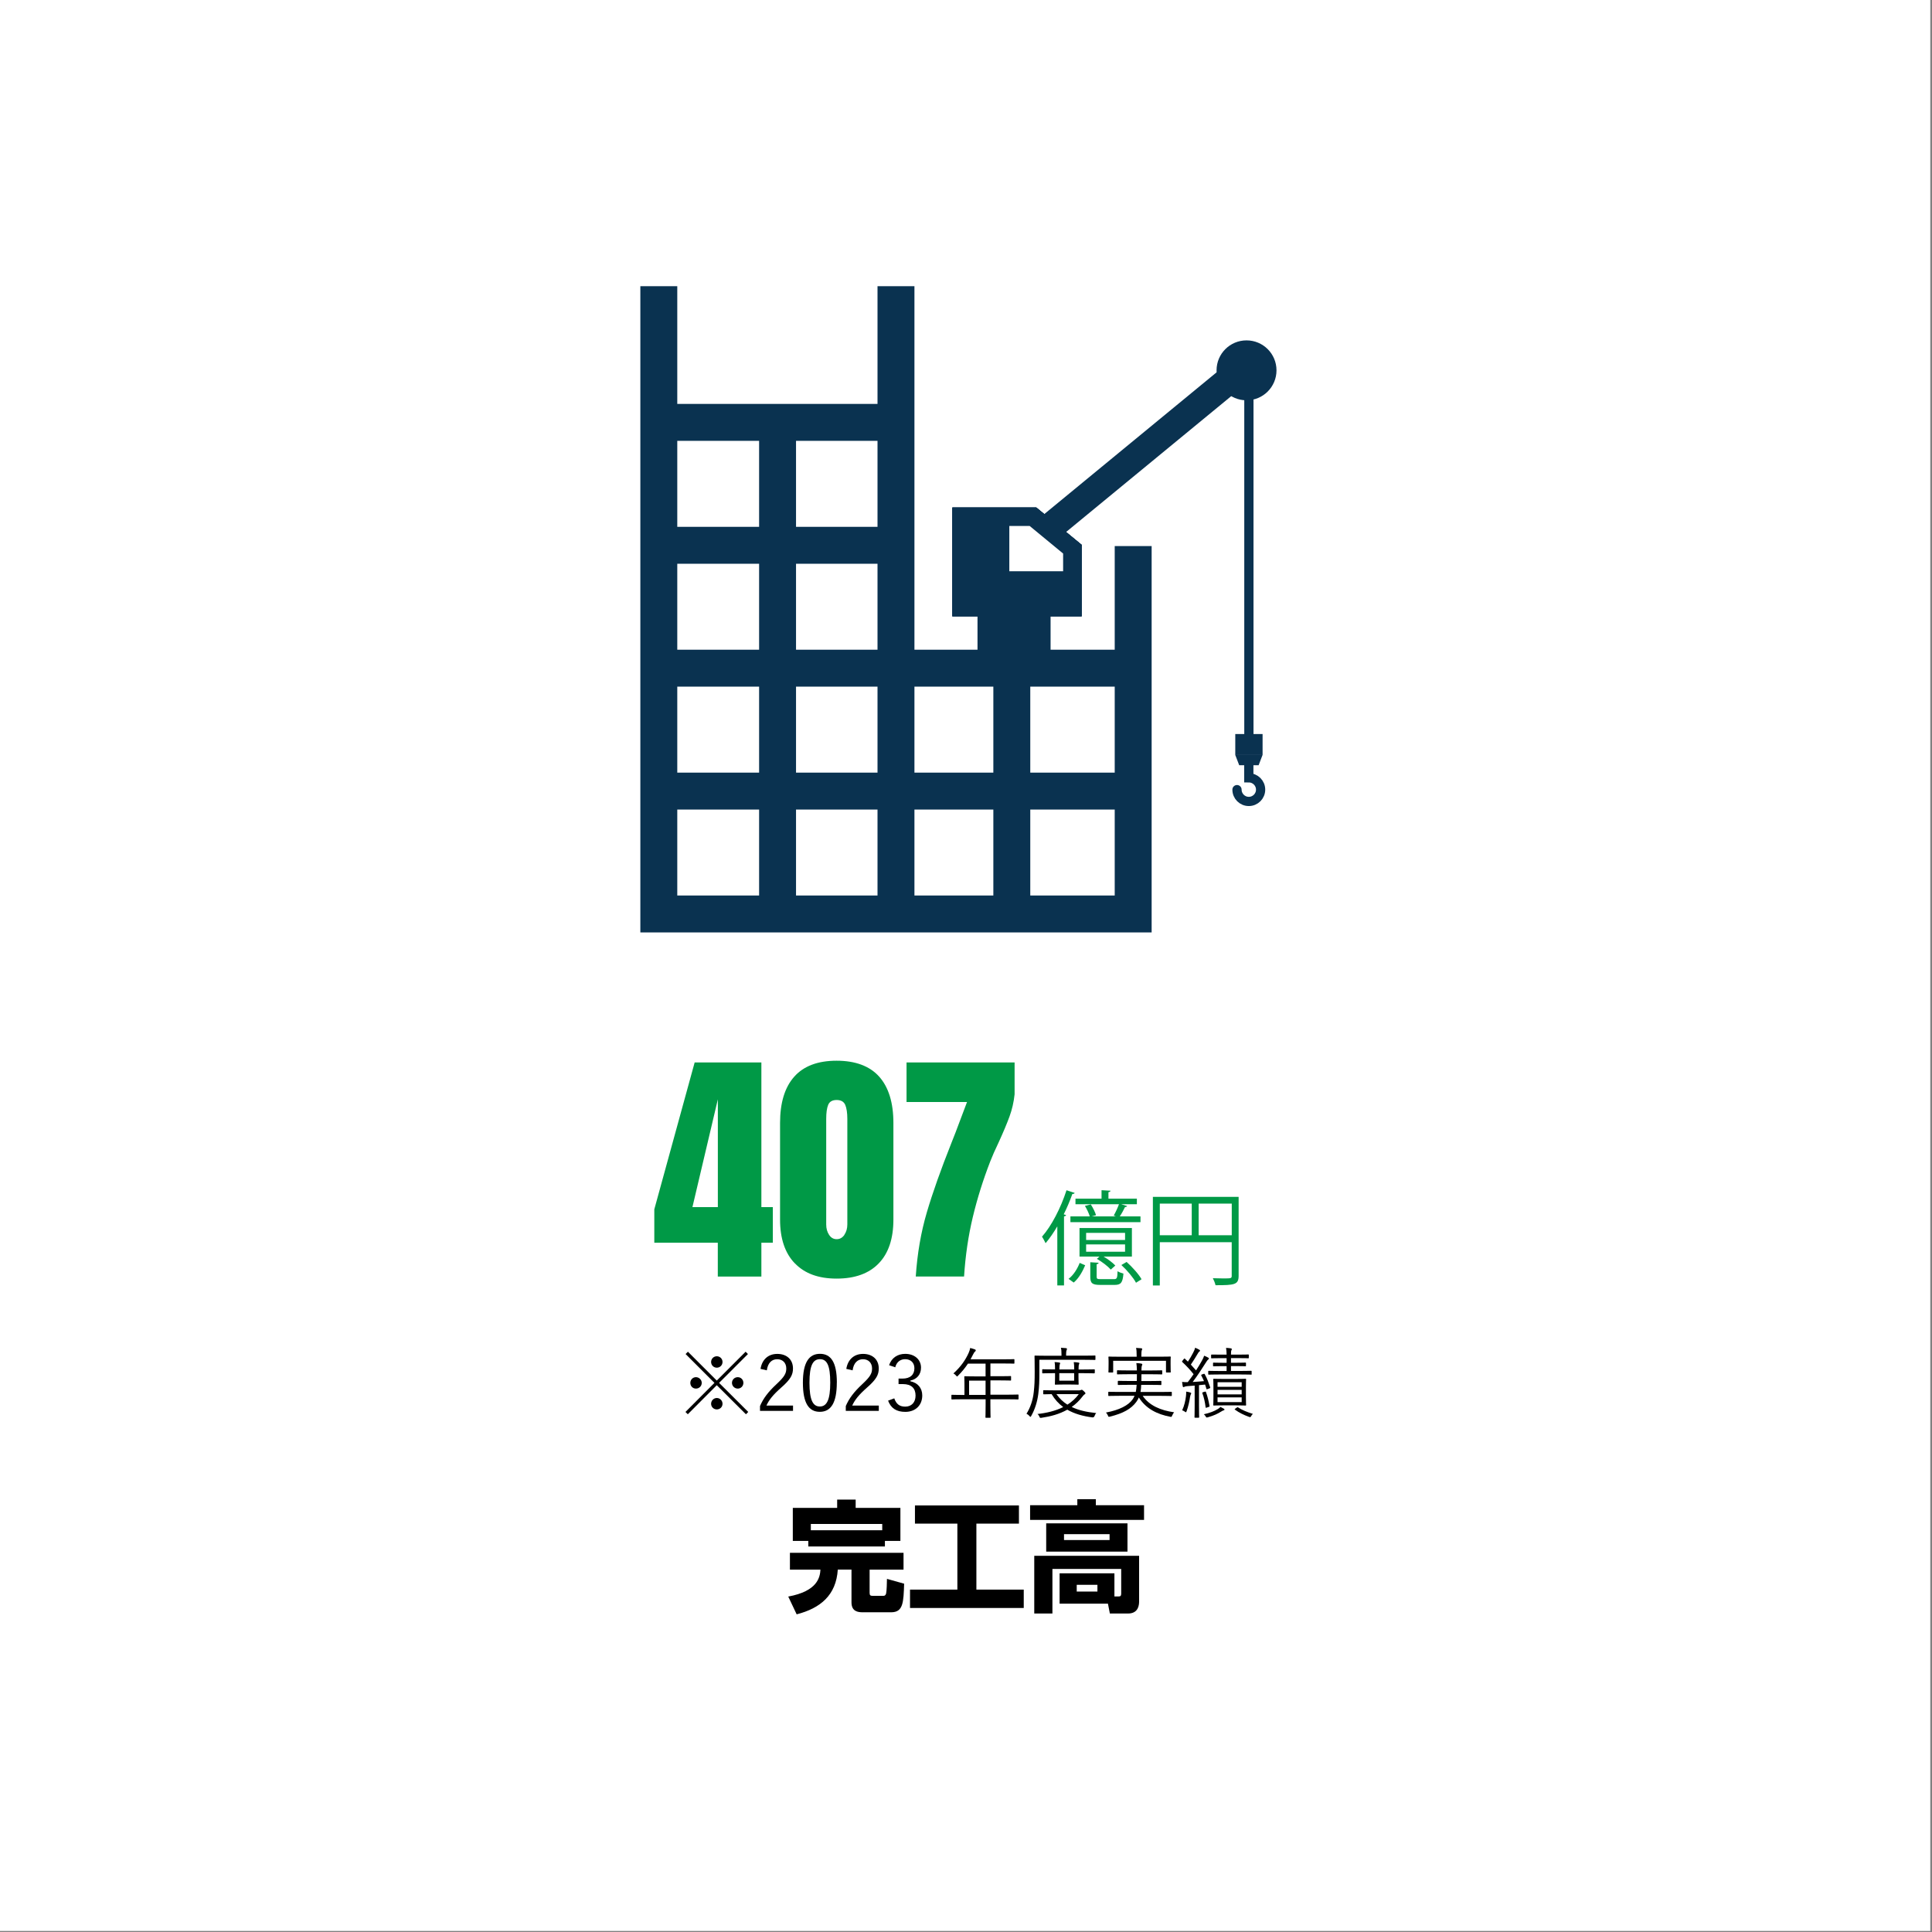 <?xml version="1.0" encoding="UTF-8"?>
<svg id="_レイヤー_4" data-name="レイヤー 4" xmlns="http://www.w3.org/2000/svg" viewBox="0 0 450 450">
  <rect x="0" y="0" width="450" height="450" fill="#808080" stroke="none"/>
  <defs>
    <style>
      .cls-1, .cls-2, .cls-3, .cls-4 {
        fill: none;
        stroke: #0a3250;
        stroke-miterlimit: 10;
      }

      .cls-1, .cls-3 {
        stroke-width: 2.15px;
      }

      .cls-5 {
        fill: #009946;
      }

      .cls-5, .cls-6, .cls-7, .cls-8 {
        stroke-width: 0px;
      }

      .cls-6 {
        fill: #0a3250;
      }

      .cls-7 {
        fill: #000;
      }

      .cls-2 {
        stroke-width: 6.45px;
      }

      .cls-3 {
        stroke-linecap: round;
      }

      .cls-4 {
        stroke-width: 8.6px;
      }

      .cls-8 {
        fill: #fff;
      }
    </style>
  </defs>
  <rect class="cls-8" x="-.4" y="-.25" width="450" height="450"/>
  <g>
    <g>
      <path class="cls-7" d="M183.99,361.68h26.46v3.92h-7.9v5.43c0,.56.22.67.67.67h2.58c.36,0,.5-.25.59-.53.14-.48.2-2.8.2-3.42l4,1.12c-.14,4.37-.22,6.66-3.02,6.66h-6.64c-1.06,0-2.6-.17-2.6-2.3v-7.64h-3.19c-.39,5.96-4.03,8.99-9.58,10.42l-1.96-4.14c6.83-1.26,7.39-4.48,7.5-6.27h-7.11v-3.92ZM188.27,358.91h-3.61v-7.7h10.33v-1.93h4.31v1.93h10.42v7.7h-3.61v1.29h-17.84v-1.29ZM205.49,356.42v-1.46h-16.63v1.46h16.63Z"/>
      <path class="cls-7" d="M213.11,350.65h24.22v4.23h-9.91v15.37h11.03v4.28h-26.49v-4.28h11.03v-15.37h-9.88v-4.23Z"/>
      <path class="cls-7" d="M250.93,349.19h4.31v1.4h11.23v3.42h-26.54v-3.42h11v-1.4ZM259.58,371.84h1.01c.34,0,.56-.11.56-.64v-5.77h-16.02v10.39h-4.23v-13.44h24.42v10.58c0,.59,0,2.86-2.58,2.86h-4.23l-.45-2.3h-11.26v-7.06h12.77v5.38ZM262.61,354.82v6.58h-18.93v-6.58h18.93ZM247.83,357.34v1.37h10.61v-1.37h-10.61ZM250.79,369.13v1.57h4.82v-1.57h-4.82Z"/>
    </g>
    <g>
      <g>
        <path class="cls-5" d="M167.19,297.34v-7.89h-14.79v-7.77l9.4-34.22h15.54v33.7h2.67v8.29h-2.67v7.89h-10.15ZM161.28,281.16h5.92v-25.11l-5.92,25.11Z"/>
        <path class="cls-5" d="M185.11,294.24c-2.28-2.38-3.42-5.77-3.42-10.18v-22.5c0-4.72,1.1-8.31,3.31-10.79,2.2-2.47,5.49-3.71,9.86-3.71s7.71,1.24,9.92,3.71c2.2,2.48,3.31,6.07,3.31,10.79v22.5c0,4.45-1.14,7.85-3.42,10.21-2.28,2.36-5.55,3.54-9.8,3.54s-7.46-1.19-9.74-3.57ZM196.66,287.62c.46-.68.7-1.48.7-2.41v-24.59c0-1.43-.17-2.52-.49-3.28-.33-.75-1-1.13-2-1.13s-1.66.38-1.97,1.13-.46,1.85-.46,3.28v24.59c0,.93.22,1.73.67,2.41.44.68,1.03,1.01,1.77,1.01s1.33-.34,1.8-1.01Z"/>
        <path class="cls-5" d="M215.88,282.37c1.37-4.64,3.28-10.01,5.71-16.12.77-1.93,1.33-3.38,1.68-4.35l1.97-5.22h-14.09v-9.22h25.17v7.42c-.19,1.82-.59,3.55-1.19,5.19-.6,1.64-1.44,3.64-2.52,6-.85,1.78-1.51,3.27-1.97,4.47-1.66,4.29-3.02,8.61-4.06,12.96s-1.72,8.96-2.03,13.83h-11.25c.35-5.34,1.21-10.32,2.58-14.96Z"/>
      </g>
      <g>
        <path class="cls-5" d="M246.28,285.62c-.86,1.46-1.78,2.81-2.74,3.94-.19-.38-.58-1.15-.84-1.51,2.21-2.5,4.37-6.67,5.71-10.82l1.9.62c-.05.17-.24.26-.53.24-.58,1.61-1.25,3.22-2.02,4.75l.55.17c-.02.14-.17.26-.48.31v16.08h-1.56v-13.78ZM252.76,294.7c-.58,1.37-1.44,3-2.67,4.03l-1.2-.86c1.18-.89,2.09-2.42,2.59-3.72l1.27.55ZM254.32,283.32h5.59l-.5-.19c.41-.72.94-1.85,1.22-2.64h-10.13v-1.3h6.07v-1.97l2.09.12c-.02.17-.17.29-.48.34v1.51h6.62v1.3h-3.65l1.39.43c-.07.14-.24.22-.5.22-.29.62-.77,1.51-1.22,2.18h4.82v1.34h-16.32v-1.34h4.51c-.19-.67-.67-1.7-1.13-2.45l1.37-.34c.5.79,1.03,1.82,1.22,2.52l-.98.26ZM263.64,286.03v6.65h-6.6c1.06.62,2.14,1.44,2.74,2.09l-1.06.94c-.67-.77-2.04-1.82-3.24-2.5l.62-.53h-4.66v-6.65h12.19ZM262.05,288.82v-1.66h-9.07v1.66h9.07ZM262.05,291.55v-1.7h-9.07v1.7h9.07ZM255.43,297.36c0,.5.12.58,1.01.58h3c.7,0,.82-.19.86-1.85.34.24.94.43,1.37.55-.17,2.14-.6,2.64-2.06,2.64h-3.31c-1.9,0-2.35-.38-2.35-1.9v-3.38l1.94.12c-.02.17-.14.29-.46.34v2.9ZM264.6,298.78c-.62-1.18-2.06-2.9-3.41-4.13l1.22-.72c1.32,1.18,2.83,2.86,3.48,4.03l-1.3.82Z"/>
        <path class="cls-5" d="M288.5,278.76v18.38c0,2.09-.91,2.21-5.38,2.21-.1-.46-.38-1.18-.62-1.63.86.02,1.68.05,2.35.05,1.9,0,2.04,0,2.04-.62v-7.82h-16.75v10.08h-1.61v-20.64h19.97ZM270.14,280.34v7.37h7.44v-7.37h-7.44ZM279.19,287.71h7.71v-7.37h-7.71v7.37Z"/>
      </g>
    </g>
    <g>
      <path class="cls-7" d="M174.28,328.87l-.54.54-6.79-6.77-6.75,6.77-.54-.54,6.75-6.77-6.72-6.72.54-.54,6.72,6.72,6.72-6.72.54.54-6.72,6.72,6.79,6.77ZM163.45,322.1c0,.74-.59,1.33-1.35,1.33s-1.31-.59-1.31-1.33.58-1.33,1.31-1.33,1.35.61,1.35,1.33ZM168.29,317.23c0,.74-.59,1.33-1.33,1.33s-1.33-.59-1.33-1.33.59-1.33,1.33-1.33,1.33.59,1.33,1.33ZM168.29,326.97c0,.74-.59,1.31-1.33,1.31s-1.33-.58-1.33-1.31.59-1.35,1.33-1.35,1.33.61,1.33,1.35ZM173.15,322.1c0,.74-.58,1.33-1.31,1.33s-1.35-.59-1.35-1.33.59-1.33,1.35-1.33,1.31.61,1.31,1.33Z"/>
      <path class="cls-7" d="M177.14,318.84c.38-2.29,1.89-3.49,3.91-3.49,2.14,0,3.65,1.26,3.65,3.4,0,1.44-.54,2.52-2.72,4.43-1.94,1.71-2.86,2.88-3.46,4.2h6.19v1.24h-7.69v-1.12c.74-1.75,1.89-3.29,3.85-5.11,1.85-1.73,2.27-2.49,2.27-3.64,0-1.33-.86-2.16-2.12-2.16s-2.18.86-2.41,2.59l-1.48-.34Z"/>
      <path class="cls-7" d="M194.91,322.02c0,4.77-1.4,6.82-3.96,6.82s-3.94-2.02-3.94-6.79,1.46-6.72,3.98-6.72,3.93,1.93,3.93,6.68ZM188.54,322.04c0,4.03.79,5.56,2.41,5.56s2.43-1.53,2.43-5.56-.77-5.46-2.39-5.46-2.45,1.4-2.45,5.46Z"/>
      <path class="cls-7" d="M197.12,318.84c.38-2.29,1.89-3.49,3.91-3.49,2.14,0,3.65,1.26,3.65,3.4,0,1.44-.54,2.52-2.72,4.43-1.94,1.71-2.86,2.88-3.46,4.2h6.19v1.24h-7.69v-1.12c.74-1.75,1.89-3.29,3.85-5.11,1.85-1.73,2.27-2.49,2.27-3.64,0-1.33-.86-2.16-2.12-2.16s-2.18.86-2.41,2.59l-1.48-.34Z"/>
      <path class="cls-7" d="M207.09,317.97c.58-1.71,1.98-2.63,3.76-2.63,2.14,0,3.67,1.31,3.67,3.21,0,1.58-.94,2.7-2.48,3.01v.16c1.73.36,2.77,1.58,2.77,3.31,0,2.3-1.6,3.82-3.94,3.82-2.02,0-3.33-.79-4.02-2.61l1.44-.54c.49,1.39,1.28,1.93,2.57,1.93,1.44,0,2.39-.99,2.39-2.57,0-1.69-.95-2.68-2.95-2.68h-1.01v-1.28h.9c1.85,0,2.79-.92,2.79-2.41,0-1.35-.92-2.11-2.16-2.11-1.06,0-1.98.61-2.3,1.89l-1.44-.49Z"/>
      <path class="cls-7" d="M237.23,325.82c0,.13-.02.14-.14.14-.09,0-.67-.04-2.36-.04h-4.05v1.21c0,2,.04,2.88.04,2.97,0,.13-.02.13-.13.13h-.9c-.14,0-.16,0-.16-.13,0-.11.04-.97.04-2.97v-1.21h-5.47c-1.69,0-2.27.04-2.36.04-.13,0-.14-.02-.14-.14v-.81c0-.13.02-.14.14-.14.09,0,.67.04,2.36.04h.54v-2.65c0-1.04-.04-1.46-.04-1.57,0-.13.02-.14.14-.14.09,0,.72.04,2.52.04h2.3v-2.97h-4.11c-.63.95-1.37,1.87-2.29,2.79-.11.13-.18.2-.23.2s-.13-.07-.25-.22c-.18-.22-.4-.38-.61-.49,1.71-1.55,2.79-3.11,3.53-4.74.2-.45.32-.83.38-1.19.45.11.81.23,1.12.34.13.05.18.13.18.23s-.05.16-.16.25c-.14.11-.27.27-.45.65-.2.4-.4.79-.61,1.17h7.58c1.8,0,2.41-.04,2.5-.04.13,0,.14.02.14.14v.77c0,.13-.02.14-.14.14-.09,0-.7-.04-2.5-.04h-2.95v2.97h2.18c1.8,0,2.39-.04,2.5-.04s.13.02.13.14v.77c0,.13-.02.14-.13.14s-.7-.04-2.5-.04h-2.18v3.33h4.05c1.69,0,2.27-.04,2.36-.04.13,0,.14.02.14.14v.81ZM229.56,321.57h-3.84v3.33h3.84v-3.33Z"/>
      <path class="cls-7" d="M255.14,316.62c0,.13,0,.14-.13.14-.11,0-.7-.04-2.5-.04h-10.42v2.9c0,2.21-.04,3.31-.25,5.06-.22,1.76-.77,3.56-1.64,5.11-.07.14-.13.22-.18.22s-.13-.05-.23-.18c-.23-.27-.5-.45-.7-.54.88-1.39,1.49-3.15,1.69-5.02.18-1.58.22-2.68.22-4.77,0-2.49-.04-3.51-.04-3.62,0-.13.02-.14.14-.14.11,0,.72.04,2.52.04h3.62v-.4c0-.56-.02-1.03-.13-1.46.47.02.76.04,1.19.09.14.02.22.09.22.14,0,.13-.04.22-.09.34-.07.16-.11.43-.11.86v.41h4.2c1.8,0,2.4-.04,2.5-.04.13,0,.13.02.13.14v.74ZM251.47,323.82c.16,0,.25-.04.32-.07.07-.04.13-.04.16-.04.13,0,.22.07.49.32.25.23.38.4.38.49,0,.11-.05.18-.16.23-.14.07-.27.2-.5.49-.76,1.01-1.62,1.82-2.54,2.47,1.57.76,3.46,1.19,5.71,1.42-.16.16-.31.45-.4.7q-.13.34-.49.31c-2.25-.29-4.2-.85-5.85-1.8-1.84,1.04-3.89,1.58-6,1.89-.34.04-.38.05-.5-.29-.09-.23-.23-.43-.45-.59,2.11-.23,4.2-.72,6-1.62-1.06-.79-1.96-1.76-2.7-3.01-1.28.02-1.75.04-1.82.04-.13,0-.14-.02-.14-.14v-.68c0-.13.02-.14.14-.14.09,0,.67.04,2.43.04h5.92ZM254.98,319.74c0,.13-.02.14-.14.14-.09,0-.72-.04-2.56-.04h-1.08v.85c0,1.1.04,1.6.04,1.69,0,.13-.02.14-.14.14-.09,0-.49-.04-1.73-.04h-1.8c-1.24,0-1.62.04-1.71.04-.14,0-.16-.02-.16-.14,0-.11.04-.59.04-1.69v-.85h-.45c-1.64,0-2.3.04-2.4.04-.13,0-.14-.02-.14-.14v-.68c0-.13.02-.14.14-.14.09,0,.76.04,2.4.04h.45c0-.76-.02-1.3-.11-1.71.4.02.76.05,1.1.11.13.02.2.07.2.13,0,.13-.05.2-.09.31-.05.16-.09.54-.09,1.17h3.46c0-.76-.04-1.3-.11-1.71.4.02.76.05,1.1.11.13.02.2.07.2.13,0,.13-.05.2-.09.31-.07.18-.09.54-.09,1.17h1.08c1.84,0,2.47-.04,2.56-.04.13,0,.14.02.14.14v.68ZM246.06,324.72c.72,1.01,1.55,1.82,2.56,2.45,1.03-.65,1.93-1.46,2.65-2.45h-5.2ZM250.19,319.84h-3.46v1.75h3.46v-1.75Z"/>
      <path class="cls-7" d="M266.14,325.1c1.55,2.3,4.21,3.4,7.33,3.85-.16.2-.34.47-.45.76-.09.23-.13.31-.25.31-.05,0-.14-.02-.25-.04-2.93-.56-5.58-1.82-7.26-4.48-.16.36-.36.7-.59,1.03-1.21,1.64-3.08,2.67-6.1,3.42-.13.04-.2.05-.27.05-.13,0-.16-.07-.25-.31-.11-.27-.29-.52-.45-.68,3.1-.58,5.26-1.67,6.25-3.13.16-.23.29-.5.41-.77h-3.55c-1.75,0-2.34.04-2.43.04-.13,0-.14-.02-.14-.14v-.7c0-.13.02-.14.14-.14.09,0,.68.04,2.43.04h3.84c.09-.47.16-1.01.2-1.66h-1.8c-1.75,0-2.34.04-2.45.04-.13,0-.14-.02-.14-.14v-.67c0-.14.02-.16.14-.16.11,0,.7.04,2.45.04h1.84c0-.47.02-.99.02-1.58h-2.02c-1.78,0-2.38.04-2.48.04-.13,0-.14-.02-.14-.14v-.68c0-.13.02-.14.14-.14.11,0,.7.04,2.48.04h2.02c-.02-.86-.07-1.31-.13-1.71.43.02.79.05,1.1.11.16.04.29.07.29.18s-.07.25-.13.4c-.05.14-.07.45-.07,1.03h2.23c1.76,0,2.36-.04,2.47-.04.13,0,.14.02.14.14v.68c0,.13-.02.14-.14.14-.11,0-.7-.04-2.47-.04h-2.23c0,.58,0,1.12-.02,1.58h2.07c1.78,0,2.36-.04,2.45-.04.13,0,.14.02.14.16v.67c0,.13-.02.14-.14.14-.09,0-.67-.04-2.45-.04h-2.11c-.02.63-.07,1.17-.16,1.66h4.7c1.75,0,2.34-.04,2.45-.04.13,0,.14.02.14.14v.7c0,.13-.02.14-.14.14-.11,0-.7-.04-2.45-.04h-4.19ZM272.65,317.65c0,1.57.04,1.8.04,1.89,0,.13-.02.14-.14.14h-.83c-.13,0-.14-.02-.14-.14v-2.58h-12.3v2.58c0,.13-.02.14-.14.14h-.83c-.13,0-.14-.02-.14-.14,0-.09.04-.32.04-1.89v-.58c0-.59-.04-.86-.04-.96,0-.13.02-.14.14-.14.11,0,.74.04,2.5.04h3.94v-.22c0-.92-.04-1.41-.14-1.84.45.02.86.05,1.21.09.14.02.22.07.22.14,0,.13-.05.2-.11.34-.05.16-.09.43-.09,1.26v.22h4.23c1.78,0,2.4-.04,2.48-.04.13,0,.14.02.14.14,0,.09-.04.36-.04.85v.68Z"/>
      <path class="cls-7" d="M280.32,320.01c.16-.05.22-.05.29.07.58,1.03.9,1.98,1.26,3.04.04.14.02.18-.2.27l-.38.14c-.23.09-.25.09-.29-.05l-.31-.99c-.49.05-.97.11-1.42.14v4.84c0,1.94.04,2.52.04,2.61,0,.11-.02.13-.14.13h-.81c-.13,0-.14-.02-.14-.13s.04-.67.04-2.61v-4.74c-.58.05-1.15.09-1.71.13-.4.04-.59.09-.7.16-.07.04-.13.07-.2.07-.09,0-.14-.09-.18-.23-.05-.27-.09-.58-.14-.99.4.04.72.07,1.15.05h.18c.47-.61.92-1.22,1.35-1.85-.83-1.04-1.69-1.96-2.63-2.83-.11-.11-.09-.13.05-.31l.31-.4c.13-.14.16-.16.25-.05l.7.67c.45-.68.85-1.37,1.21-2.07.31-.59.4-.86.47-1.17.34.14.67.29.94.45.13.07.2.14.2.22,0,.11-.07.16-.16.22-.11.07-.18.16-.31.38-.61,1.04-1.08,1.78-1.67,2.66.4.43.79.87,1.21,1.35.47-.72.92-1.46,1.35-2.23.27-.47.41-.81.54-1.19.32.13.65.27.95.45.11.05.16.11.16.2,0,.11-.05.16-.16.23-.18.14-.32.34-.61.81-1.01,1.6-2,3.1-3.01,4.43.85-.05,1.69-.11,2.63-.2-.18-.45-.4-.88-.63-1.31-.05-.11-.04-.16.18-.25l.36-.13ZM277.38,324.74c-.05.07-.14.31-.2.67-.13.95-.4,2.16-.79,3.26-.07.18-.11.27-.18.27-.05,0-.13-.05-.27-.16-.18-.14-.43-.23-.59-.29.5-1.06.77-2.3.88-3.26.05-.45.07-.74.05-1.1.38.05.7.13.92.2.18.05.25.11.25.18,0,.09-.02.16-.07.23ZM280.62,324.15c.16-.05.23-.04.27.09.38,1.03.61,2,.83,3.22.02.14.02.18-.22.25l-.38.13c-.25.09-.29.09-.31-.07-.16-1.26-.38-2.25-.76-3.29-.04-.13-.02-.14.2-.22l.36-.11ZM285.02,328.49c-.18.05-.32.13-.52.25-.95.59-1.71.95-3.15,1.37-.34.09-.38.09-.5-.16-.13-.23-.31-.43-.45-.54,1.46-.34,2.36-.68,3.24-1.21.22-.13.45-.31.63-.5.34.16.54.27.76.4.14.09.18.13.18.22,0,.07-.07.14-.18.18ZM291.55,320.04c0,.13-.02.14-.13.14s-.68-.04-2.47-.04h-4.92c-1.78,0-2.38.04-2.47.04-.13,0-.14-.02-.14-.14v-.61c0-.13.02-.14.14-.14.09,0,.68.04,2.47.04h1.67v-1.13h-.88c-1.55,0-2.05.04-2.14.04-.13,0-.14-.02-.14-.14v-.58c0-.13.02-.14.14-.14.09,0,.59.04,2.14.04h.88v-1.08h-1.17c-1.66,0-2.21.04-2.3.04-.13,0-.14-.02-.14-.14v-.58c0-.14.02-.16.14-.16.09,0,.65.02,2.3.02h1.17c-.02-.68-.04-1.13-.13-1.57.45.02.79.05,1.13.11.13.04.22.09.22.16,0,.09-.04.16-.09.27-.09.14-.11.41-.11,1.03h1.69c1.67,0,2.23-.04,2.32-.04.13,0,.14.02.14.16v.59c0,.13-.02.14-.14.14-.09,0-.65-.04-2.32-.04h-1.69v1.08h1.21c1.57,0,2.05-.04,2.14-.04.13,0,.14.02.14.14v.58c0,.13-.02.14-.14.14-.09,0-.58-.04-2.14-.04h-1.21v1.13h2.21c1.78,0,2.36-.04,2.47-.04s.13.02.13.14v.61ZM290.2,325.53c0,1.19.04,1.6.04,1.69,0,.14-.02.16-.14.16-.11,0-.61-.04-2.18-.04h-3.02c-1.55,0-2.09.04-2.18.04-.11,0-.13-.02-.13-.16,0-.09.04-.5.04-1.69v-2.57c0-1.17-.04-1.58-.04-1.69s.02-.13.13-.13c.09,0,.63.04,2.18.04h3.02c1.57,0,2.07-.04,2.18-.04.13,0,.14.02.14.13s-.04.52-.04,1.69v2.57ZM289.21,321.95h-5.62v1.06h5.62v-1.06ZM289.21,323.72h-5.62v1.06h5.62v-1.06ZM289.21,325.48h-5.62v1.1h5.62v-1.1ZM288.08,327.86c.14-.11.18-.13.31-.04.95.63,2,1.04,3.44,1.51-.14.11-.29.27-.38.45-.16.34-.22.34-.54.23-1.19-.43-2.27-.95-3.26-1.67-.13-.09-.11-.11.11-.27l.32-.22Z"/>
    </g>
    <g>
      <line class="cls-2" x1="241.15" y1="125.63" x2="290.16" y2="85.31"/>
      <polyline class="cls-4" points="153.45 66.66 153.45 212.88 263.94 212.88 263.94 127.19"/>
      <line class="cls-4" x1="208.69" y1="66.66" x2="208.69" y2="212.88"/>
      <line class="cls-4" x1="209.24" y1="98.38" x2="153.08" y2="98.38"/>
      <line class="cls-4" x1="155.27" y1="184.26" x2="264.67" y2="184.26"/>
      <line class="cls-4" x1="155.27" y1="155.63" x2="264.67" y2="155.63"/>
      <line class="cls-4" x1="155.27" y1="127.01" x2="205.96" y2="127.01"/>
      <line class="cls-4" x1="181.11" y1="98.02" x2="181.11" y2="212.88"/>
      <line class="cls-4" x1="235.67" y1="153.17" x2="235.67" y2="212.88"/>
      <rect class="cls-6" x="227.68" y="143.27" width="17.02" height="8.85"/>
      <polygon class="cls-6" points="241.37 118.21 221.83 118.21 221.83 143.54 251.93 143.54 251.93 126.89 241.37 118.21"/>
      <polygon class="cls-8" points="226.13 139.24 226.13 122.51 239.83 122.51 247.62 128.93 247.62 139.24 226.13 139.24"/>
      <polygon class="cls-6" points="241.37 118.21 221.83 118.21 221.83 143.54 251.93 143.54 251.93 126.89 241.37 118.21"/>
      <polygon class="cls-8" points="226.13 139.24 226.13 122.51 239.83 122.51 247.62 128.93 247.62 139.24 226.13 139.24"/>
      <polygon class="cls-6" points="241.37 118.21 221.83 118.21 221.83 143.54 251.93 143.54 251.93 126.89 241.37 118.21"/>
      <polygon class="cls-8" points="226.13 139.24 226.13 122.51 239.83 122.51 247.62 128.93 247.62 139.24 226.13 139.24"/>
      <polygon class="cls-6" points="241.37 118.21 221.83 118.21 221.83 143.54 251.93 143.54 251.93 126.89 241.37 118.21"/>
      <polygon class="cls-8" points="247.62 133.06 247.62 128.93 239.83 122.51 235.09 122.51 235.09 133.06 247.62 133.06"/>
      <path class="cls-6" d="M297.32,86.26c0,3.85-3.12,6.98-6.98,6.98s-6.98-3.12-6.98-6.98,3.12-6.98,6.98-6.98,6.98,3.12,6.98,6.98Z"/>
      <line class="cls-1" x1="290.89" y1="86.64" x2="290.89" y2="172.96"/>
      <g>
        <rect class="cls-6" x="287.72" y="170.97" width="6.36" height="4.88"/>
        <polygon class="cls-6" points="287.72 175.85 288.63 178.23 293.16 178.23 294.07 175.85 287.72 175.85"/>
      </g>
      <path class="cls-3" d="M288.12,183.92c0,1.52,1.23,2.75,2.75,2.75s2.75-1.23,2.75-2.75-1.23-2.75-2.75-2.75v-3.65"/>
    </g>
  </g>
</svg>